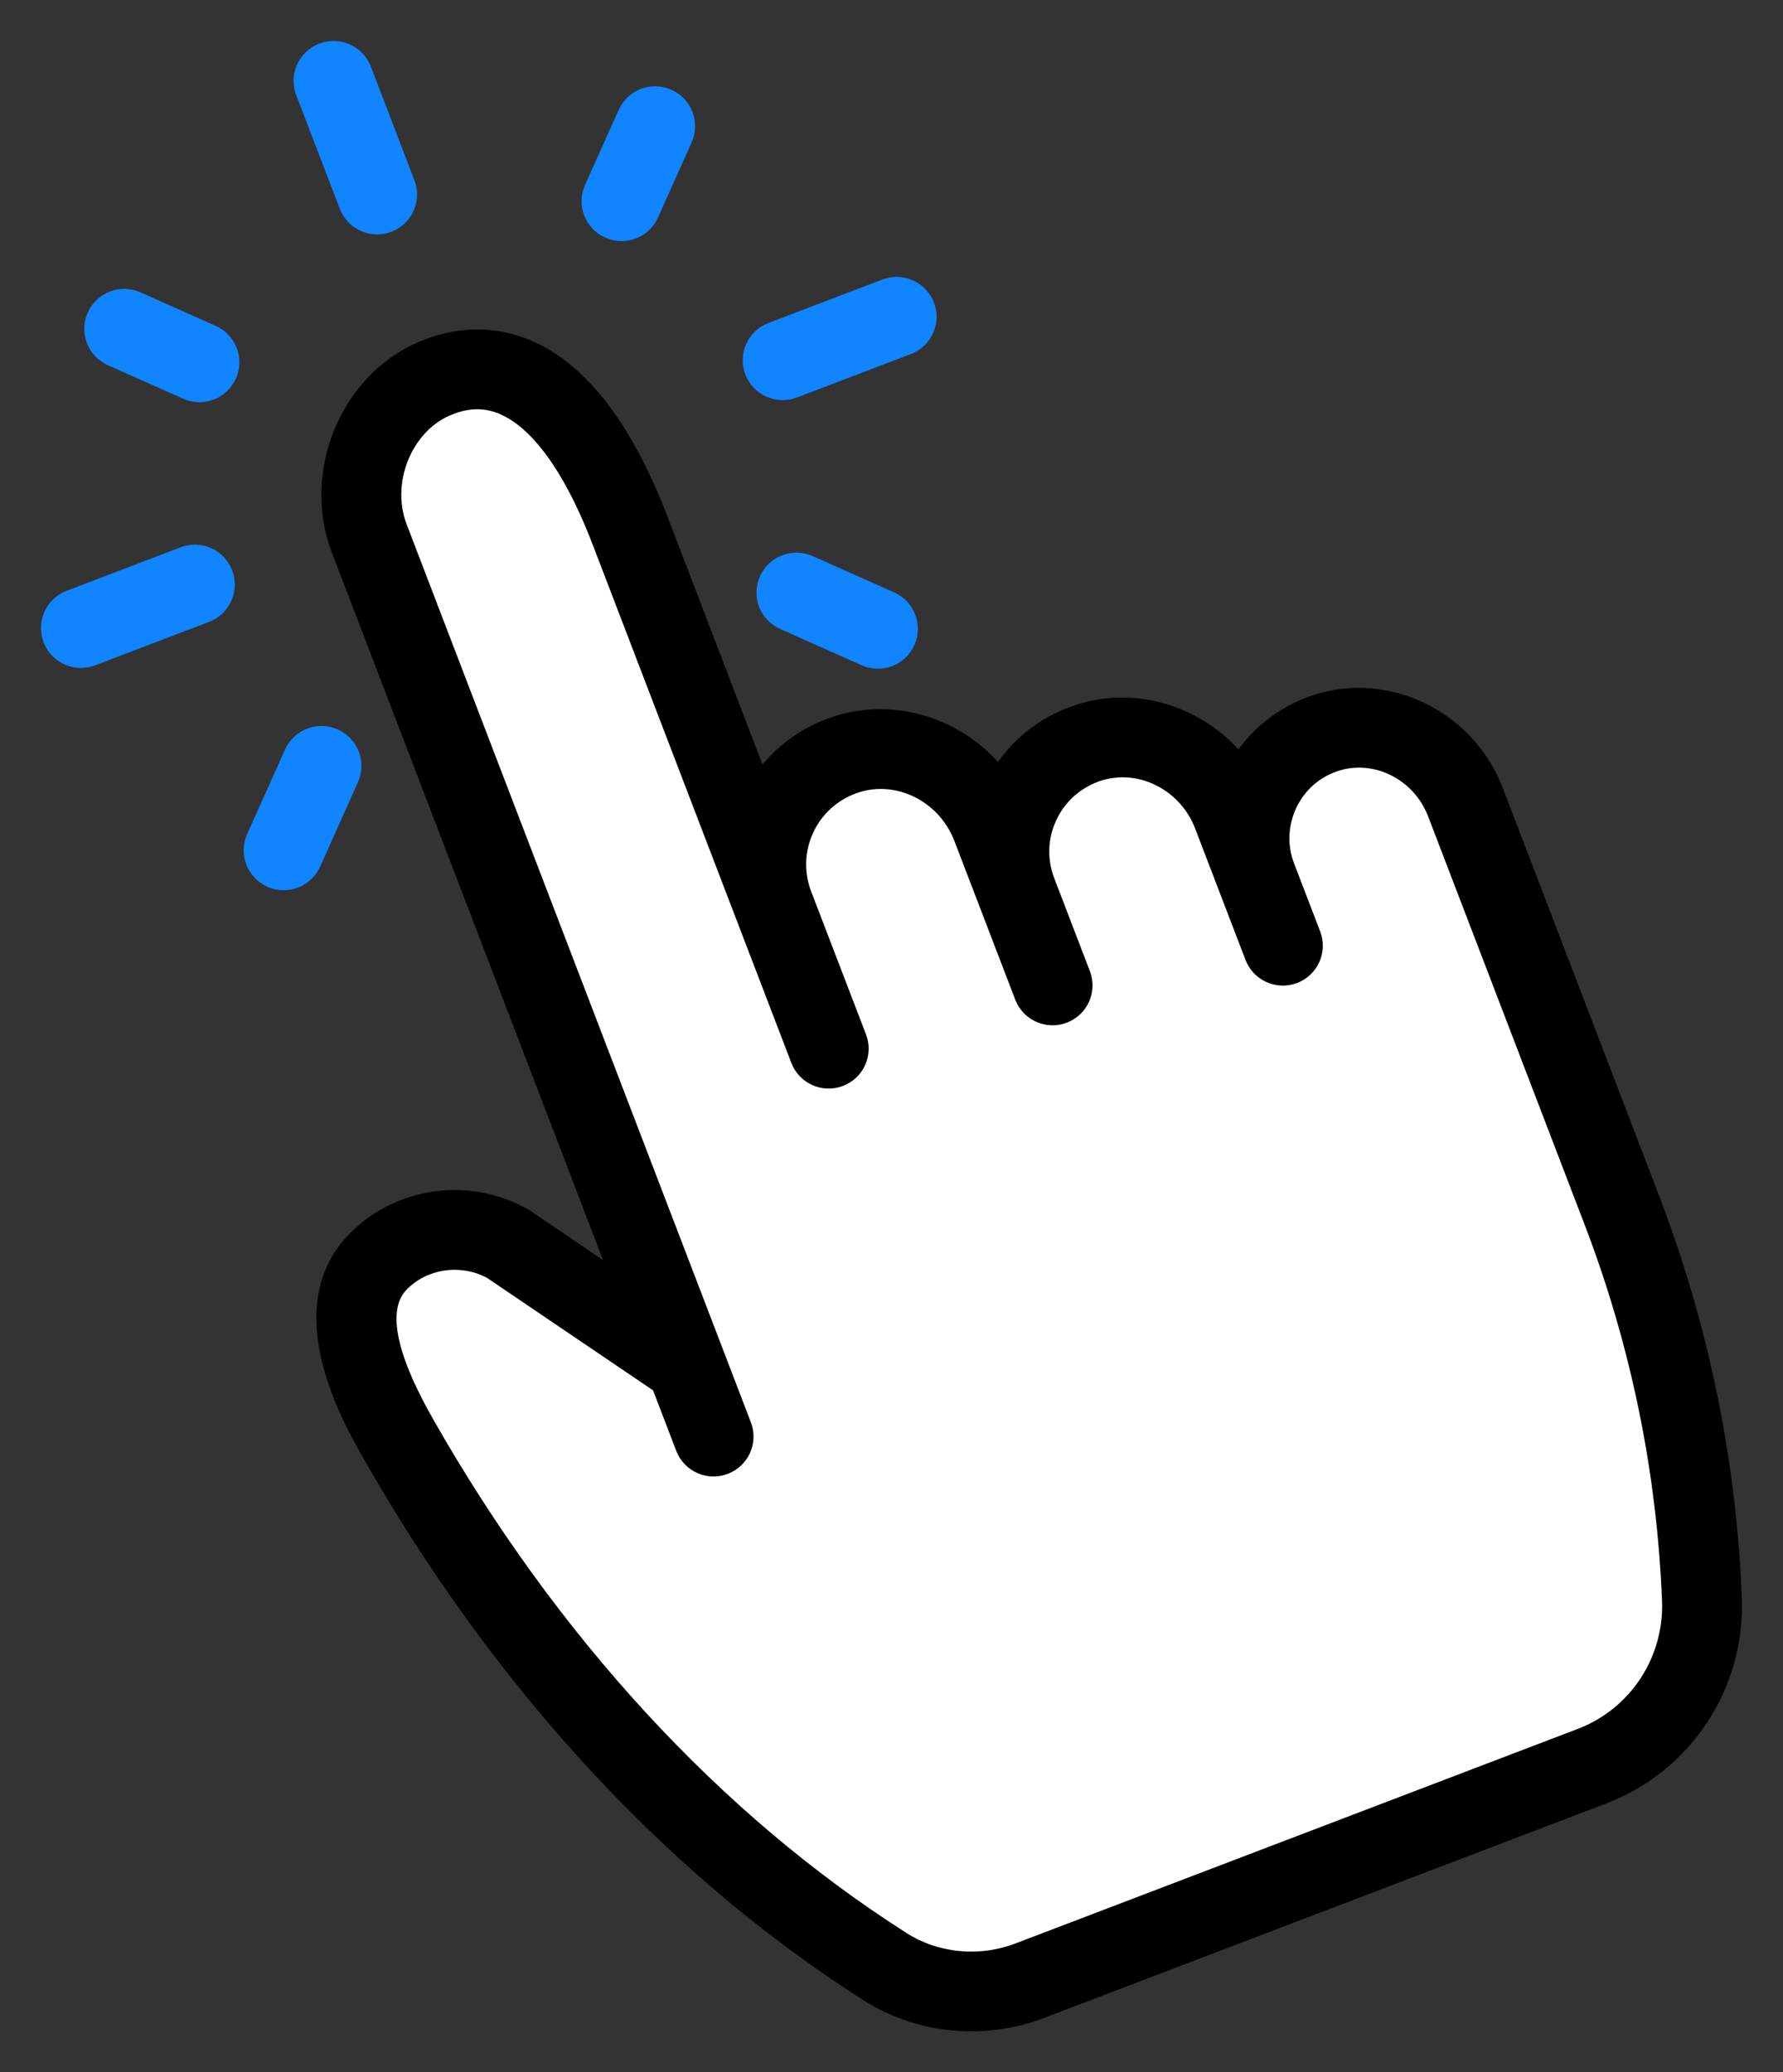 <svg width="37" height="43" viewBox="0 0 37 43" fill="none" xmlns="http://www.w3.org/2000/svg">
<rect x="0" y="0" width="37" height="43" fill="#333333" stroke="none"/>
<path d="M27.453 15.23C26.237 15.666 25.619 17.012 26.08 18.214L26.62 19.623L25.575 16.896C25.107 15.675 23.748 14.993 22.516 15.437C21.261 15.89 20.627 17.28 21.102 18.518L21.841 20.447L20.579 17.153C20.106 15.92 18.733 15.23 17.488 15.679C16.22 16.137 15.579 17.541 16.059 18.793L17.196 21.759L13.075 11.009C11.878 7.885 10.348 7.277 9.002 7.862C7.77 8.396 7.183 9.92 7.663 11.172L14.807 29.808L14.233 28.309L10.534 25.802C9.654 25.317 8.55 25.462 7.847 26.178C7.843 26.182 7.839 26.186 7.836 26.19C6.933 27.12 7.589 28.66 8.258 29.837C10.732 34.195 14.124 38.104 18.365 40.805C19.261 41.376 20.379 41.475 21.372 41.097L33.037 36.646C34.467 36.1 35.38 34.703 35.318 33.178C35.207 30.418 34.647 27.692 33.655 25.105L30.411 16.643C29.958 15.463 28.646 14.802 27.454 15.229L27.453 15.23Z" fill="white"/>
<path d="M33.279 37.281L21.613 41.732C20.415 42.189 19.064 42.057 17.999 41.378C13.93 38.787 10.356 34.912 7.665 30.173C7.241 29.427 5.952 27.157 7.346 25.721L7.36 25.706C8.27 24.779 9.709 24.575 10.861 25.211C10.879 25.221 10.897 25.232 10.914 25.243L12.825 26.539L7.028 11.415C6.416 9.819 7.195 7.907 8.73 7.241C9.475 6.916 10.242 6.903 10.947 7.198C12.048 7.66 12.978 8.861 13.709 10.768L15.779 16.168C16.14 15.652 16.648 15.257 17.256 15.042C18.516 14.588 19.908 15.038 20.725 16.059C21.086 15.477 21.627 15.032 22.285 14.8C23.528 14.351 24.902 14.792 25.713 15.795C26.066 15.239 26.592 14.822 27.223 14.592C28.739 14.049 30.453 14.861 31.044 16.402L34.288 24.865C35.307 27.522 35.881 30.31 35.996 33.152C36.069 34.973 34.977 36.633 33.279 37.281ZM8.872 26.3C8.672 26.377 8.487 26.495 8.332 26.653C7.867 27.133 8.043 28.089 8.848 29.505C11.43 34.052 14.847 37.763 18.73 40.236C19.434 40.684 20.331 40.77 21.129 40.466L32.794 36.015C33.948 35.575 34.689 34.446 34.639 33.207C34.531 30.512 33.986 27.868 33.02 25.349L29.776 16.887C29.448 16.029 28.509 15.573 27.683 15.868C27.268 16.015 26.939 16.318 26.756 16.717C26.573 17.117 26.558 17.562 26.715 17.972L27.256 19.382C27.39 19.731 27.214 20.123 26.864 20.257C26.513 20.39 26.121 20.215 25.987 19.866L24.941 17.138C24.597 16.24 23.613 15.763 22.748 16.075C22.315 16.233 21.97 16.547 21.779 16.965C21.587 17.382 21.573 17.848 21.737 18.276L22.477 20.205C22.611 20.555 22.435 20.946 22.085 21.08C21.735 21.214 21.342 21.039 21.208 20.689L19.945 17.396C19.596 16.485 18.598 16.001 17.72 16.318C17.28 16.478 16.931 16.797 16.736 17.22C16.542 17.644 16.527 18.117 16.693 18.552L17.831 21.518C17.965 21.868 17.79 22.26 17.439 22.393C17.089 22.527 16.696 22.352 16.562 22.003L12.441 11.252C11.702 9.325 10.935 8.663 10.422 8.449C10.057 8.296 9.682 8.307 9.274 8.484C8.4 8.863 7.944 10.007 8.298 10.932L15.442 29.567C15.576 29.917 15.401 30.308 15.05 30.442C14.7 30.576 14.307 30.401 14.173 30.051L13.675 28.752L10.18 26.384C9.766 26.165 9.288 26.143 8.874 26.301L8.872 26.3Z" fill="black" stroke="black" stroke-width="0.3"/>
<path d="M8.069 4.669C7.718 4.803 7.326 4.628 7.192 4.279L6.287 1.92C6.153 1.57 6.329 1.179 6.679 1.045C7.03 0.911 7.422 1.086 7.556 1.436L8.46 3.795C8.595 4.144 8.419 4.536 8.069 4.669Z" fill="#1184FF" stroke="#1184FF" stroke-width="0.3"/>
<path d="M4.381 8.151C4.219 8.213 4.033 8.213 3.861 8.136L2.301 7.441C1.958 7.288 1.805 6.888 1.958 6.546C2.111 6.204 2.513 6.051 2.855 6.203L4.415 6.899C4.758 7.052 4.912 7.452 4.759 7.794C4.682 7.964 4.543 8.088 4.381 8.15V8.151Z" fill="#1184FF" stroke="#1184FF" stroke-width="0.3"/>
<path d="M4.286 12.763L1.922 13.665C1.572 13.799 1.179 13.624 1.045 13.274C0.911 12.925 1.086 12.533 1.437 12.399L3.801 11.497C4.152 11.363 4.544 11.538 4.678 11.888C4.812 12.238 4.637 12.629 4.286 12.763Z" fill="#1184FF" stroke="#1184FF" stroke-width="0.3"/>
<path d="M6.129 18.278C5.967 18.34 5.781 18.34 5.61 18.263C5.267 18.11 5.113 17.71 5.266 17.368L6.051 15.616C6.204 15.274 6.606 15.121 6.948 15.274C7.291 15.427 7.445 15.827 7.291 16.169L6.507 17.921C6.43 18.091 6.291 18.215 6.129 18.277V18.278Z" fill="#1184FF" stroke="#1184FF" stroke-width="0.3"/>
<path d="M18.461 13.681C18.299 13.743 18.113 13.743 17.941 13.667L16.25 12.914C15.908 12.761 15.754 12.361 15.907 12.019C16.06 11.677 16.461 11.524 16.804 11.676L18.495 12.43C18.837 12.582 18.991 12.983 18.838 13.325C18.761 13.495 18.623 13.619 18.461 13.681V13.681Z" fill="#1184FF" stroke="#1184FF" stroke-width="0.3"/>
<path d="M18.849 7.206L16.485 8.108C16.134 8.242 15.742 8.067 15.608 7.718C15.473 7.368 15.649 6.977 15.999 6.843L18.364 5.94C18.714 5.807 19.107 5.982 19.241 6.331C19.375 6.681 19.199 7.072 18.849 7.206Z" fill="#1184FF" stroke="#1184FF" stroke-width="0.3"/>
<path d="M13.141 4.808C12.979 4.87 12.793 4.87 12.621 4.794C12.279 4.641 12.125 4.241 12.278 3.899L12.975 2.342C13.128 2 13.53 1.847 13.872 2C14.215 2.152 14.368 2.553 14.215 2.895L13.518 4.451C13.442 4.622 13.303 4.746 13.141 4.808V4.808Z" fill="#1184FF" stroke="#1184FF" stroke-width="0.3"/>
</svg>
